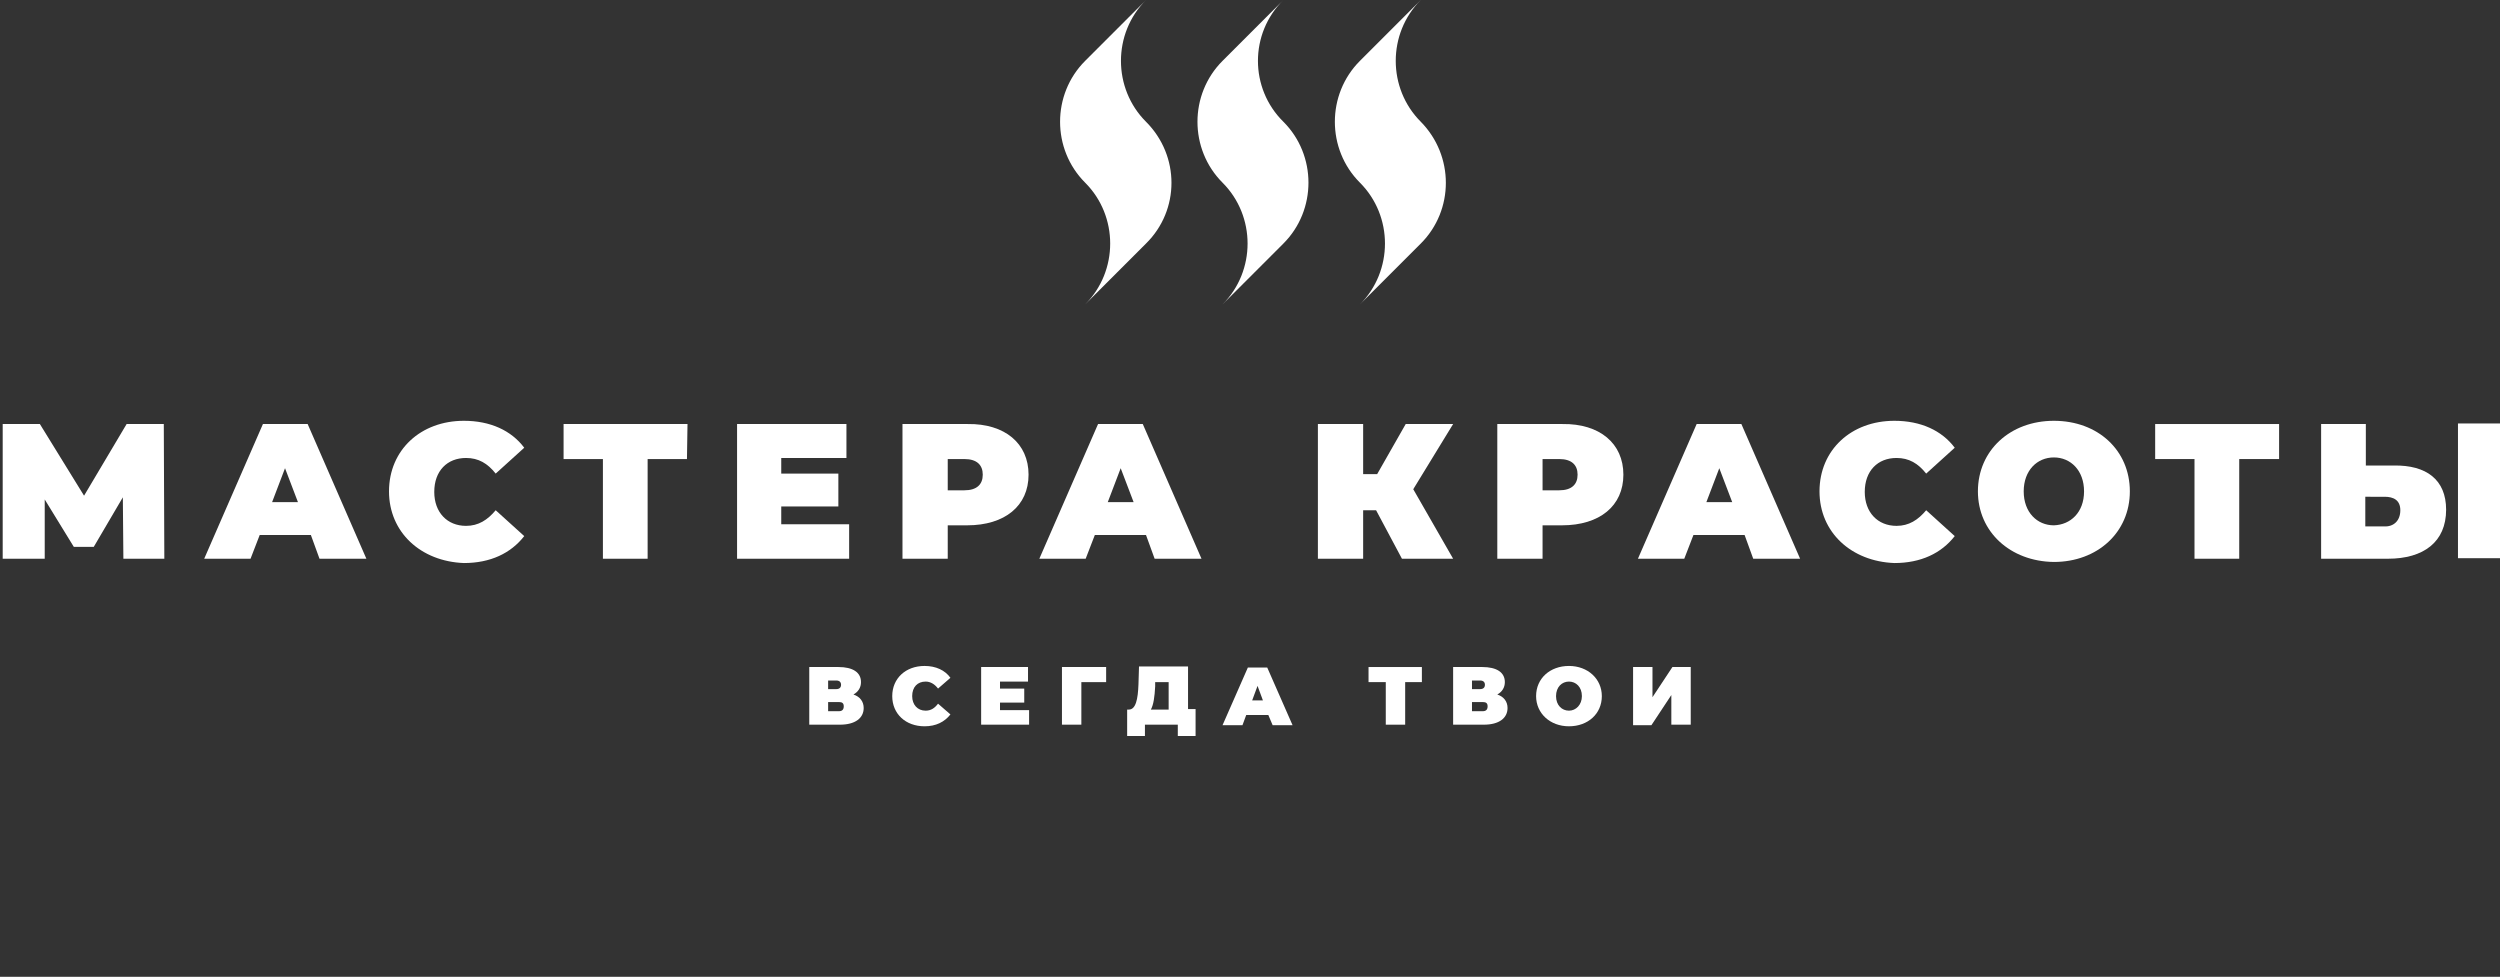 <?xml version="1.0" encoding="UTF-8"?> <!-- Generator: Adobe Illustrator 21.1.0, SVG Export Plug-In . SVG Version: 6.00 Build 0) --> <svg xmlns="http://www.w3.org/2000/svg" xmlns:xlink="http://www.w3.org/1999/xlink" id="Слой_1" x="0px" y="0px" viewBox="0 0 464 181.3" style="enable-background:new 0 0 464 181.3;" xml:space="preserve"><rect x="0" y="0" width="464" height="181.3" fill="#333333" stroke="none"/> <style type="text/css"> .st0{fill:#FFFFFF;} </style> <g> <g> <g> <path class="st0" d="M160.3,131.4c0,1.9-1.6,3.1-4.4,3.1h-5.7v-10.7h5.4c2.7,0,4.2,1,4.2,2.8c0,1-0.5,1.8-1.4,2.3 C159.6,129.3,160.3,130.2,160.3,131.4z M153.7,127.9h1.5c0.6,0,0.9-0.3,0.9-0.8s-0.3-0.8-0.9-0.8h-1.5V127.9z M156.6,131.1 c0-0.6-0.3-0.8-0.9-0.8h-2v1.7h2C156.3,132,156.6,131.7,156.6,131.1z"></path> <path class="st0" d="M165.6,129.2c0-3.3,2.5-5.6,6-5.6c2.1,0,3.8,0.8,4.8,2.2l-2.3,2c-0.6-0.8-1.4-1.3-2.3-1.3 c-1.5,0-2.5,1-2.5,2.7c0,1.6,1,2.7,2.5,2.7c1,0,1.7-0.5,2.3-1.3l2.3,2c-1.1,1.4-2.7,2.2-4.8,2.2 C168.1,134.8,165.6,132.5,165.6,129.2z"></path> <path class="st0" d="M191,131.8v2.7h-8.9v-10.7h8.7v2.7h-5.2v1.3h4.5v2.6h-4.5v1.4H191z"></path> <path class="st0" d="M205.3,126.6h-4.6v7.9h-3.6v-10.7h8.2L205.3,126.6L205.3,126.6z"></path> <path class="st0" d="M221.9,131.7v4.9h-3.3v-2.1h-6.1v2.1h-3.3v-4.9h0.3c1.3,0,1.7-1.9,1.8-4.7l0.1-3.3h9.1v7.9h1.4V131.7z M213.6,131.7h3.3v-5.1h-2.5v0.8C214.3,129.3,214.1,130.8,213.6,131.7z"></path> <path class="st0" d="M235.4,132.7h-4.1l-0.7,1.9h-3.7l4.7-10.7h3.6l4.7,10.7h-3.7L235.4,132.7z M234.4,130l-1-2.7l-1,2.7H234.4z"></path> <path class="st0" d="M263.9,126.6h-3.1v7.9h-3.6v-7.9H254v-2.8h9.9V126.6z"></path> <path class="st0" d="M279.8,131.4c0,1.9-1.6,3.1-4.4,3.1h-5.7v-10.7h5.4c2.7,0,4.2,1,4.2,2.8c0,1-0.5,1.8-1.4,2.3 C279.1,129.3,279.8,130.2,279.8,131.4z M273.2,127.9h1.5c0.6,0,0.9-0.3,0.9-0.8s-0.3-0.8-0.9-0.8h-1.5V127.9z M276.1,131.1 c0-0.6-0.3-0.8-0.9-0.8h-2v1.7h2C275.8,132,276.1,131.7,276.1,131.1z"></path> <path class="st0" d="M285.1,129.2c0-3.3,2.6-5.6,6.1-5.6s6.1,2.4,6.1,5.6c0,3.3-2.6,5.6-6.1,5.6S285.1,132.4,285.1,129.2z M293.6,129.2c0-1.7-1.1-2.7-2.4-2.7s-2.4,1-2.4,2.7c0,1.7,1.1,2.7,2.4,2.7S293.6,130.8,293.6,129.2z"></path> <path class="st0" d="M303.1,123.8h3.6v5.6l3.7-5.6h3.4v10.7h-3.6V129l-3.7,5.6h-3.4V123.8z"></path> </g> </g> <g> <path class="st0" d="M22.9,103.7l-0.1-11.4l-5.4,9.2h-3.7l-5.4-8.8v11H0.5v-25h6.9L15.6,92l7.9-13.3h6.9l0.1,25H22.9z"></path> <path class="st0" d="M57.7,99.3h-9.5l-1.7,4.4h-8.6l10.9-25h8.3l10.9,25h-8.7L57.7,99.3z M55.3,93.2l-2.4-6.3l-2.4,6.3H55.3z"></path> <path class="st0" d="M72.2,91.2c0-7.7,5.9-13.1,13.9-13.1c4.9,0,8.8,1.8,11.2,5L92,87.9C90.5,86,88.8,85,86.5,85 c-3.5,0-5.9,2.4-5.9,6.3c0,3.8,2.4,6.3,5.9,6.3c2.3,0,4-1.1,5.5-2.9l5.3,4.8c-2.5,3.2-6.3,5-11.2,5 C78.1,104.2,72.2,98.8,72.2,91.2z"></path> <path class="st0" d="M127.5,85.2h-7.3v18.5h-8.3V85.2h-7.3v-6.5h23L127.5,85.2L127.5,85.2z"></path> <path class="st0" d="M157.6,97.3v6.4h-20.8v-25h20.3V85H145v2.9h10.6V94H145v3.3H157.6z"></path> <path class="st0" d="M190.9,88.1c0,5.8-4.4,9.4-11.4,9.4h-3.6v6.2h-8.4v-25h12.1C186.5,78.6,190.9,82.3,190.9,88.1z M182.4,88.1 c0-1.8-1.1-2.9-3.4-2.9h-3.1V91h3.1C181.3,91,182.4,89.9,182.4,88.1z"></path> <path class="st0" d="M212.7,99.3h-9.5l-1.7,4.4h-8.6l10.9-25h8.3l10.9,25h-8.7L212.7,99.3z M210.4,93.2l-2.4-6.3l-2.4,6.3H210.4z"></path> <path class="st0" d="M262.3,90.8l7.4,12.9h-9.5l-4.8-9H253v9h-8.4v-25h8.4V88h2.6l5.3-9.3h8.8L262.3,90.8z"></path> <path class="st0" d="M301.3,88.1c0,5.8-4.4,9.4-11.4,9.4h-3.6v6.2h-8.4v-25H290C296.9,78.6,301.3,82.3,301.3,88.1z M292.8,88.1 c0-1.8-1.1-2.9-3.4-2.9h-3.1V91h3.1C291.7,91,292.8,89.9,292.8,88.1z"></path> <path class="st0" d="M323.8,99.3h-9.5l-1.7,4.4H304l10.9-25h8.3l10.9,25h-8.7L323.8,99.3z M321.5,93.2l-2.4-6.3l-2.4,6.3H321.5z"></path> <path class="st0" d="M337.7,91.2c0-7.7,5.9-13.1,13.9-13.1c4.9,0,8.8,1.8,11.2,5l-5.3,4.8C356,86,354.3,85,352,85 c-3.5,0-5.9,2.4-5.9,6.3c0,3.8,2.4,6.3,5.9,6.3c2.3,0,4-1.1,5.5-2.9l5.3,4.8c-2.5,3.2-6.3,5-11.2,5 C343.6,104.2,337.7,98.8,337.7,91.2z"></path> <path class="st0" d="M367.1,91.2c0-7.6,6-13.1,14.1-13.1c8.2,0,14.1,5.5,14.1,13.1s-6,13.1-14.1,13.1 C373.1,104.2,367.1,98.7,367.1,91.2z M386.8,91.2c0-3.9-2.5-6.3-5.6-6.3s-5.6,2.4-5.6,6.3s2.5,6.3,5.6,6.3 C384.3,97.4,386.8,95.1,386.8,91.2z"></path> <path class="st0" d="M422.9,85.2h-7.3v18.5h-8.3V85.2H400v-6.5h23v6.5H422.9z"></path> <path class="st0" d="M454,94.6c0,6-4.2,9.1-10.8,9.1h-12.4v-25h8.3v7.7h5.2C450.3,86.3,454,89,454,94.6z M445.5,94.7 c0-1.9-1.3-2.5-2.9-2.5H439v5.5h3.5C444.2,97.8,445.5,96.7,445.5,94.7z M456.2,78.6h8.3v25h-8.3V78.6z"></path> </g> <g> <path class="st0" d="M263.7,22.6c-6.2-6.2-6.2-16.4,0-22.6l-11.3,11.3c-6.2,6.2-6.2,16.4,0,22.6s6.2,16.4,0,22.6l11.3-11.3 C269.9,39,269.9,28.9,263.7,22.6z"></path> <path class="st0" d="M238.2,0l-11.3,11.3c-6.2,6.2-6.2,16.4,0,22.6s6.2,16.4,0,22.6l11.3-11.3c6.2-6.2,6.2-16.4,0-22.6 C231.9,16.4,231.9,6.2,238.2,0z"></path> <path class="st0" d="M212.7,22.6c-6.2-6.2-6.2-16.4,0-22.6l-11.3,11.3c-6.2,6.2-6.2,16.4,0,22.6s6.2,16.4,0,22.6l11.3-11.3l0,0 C219,39,219,28.9,212.7,22.6L212.7,22.6z"></path> </g> </g> </svg> 